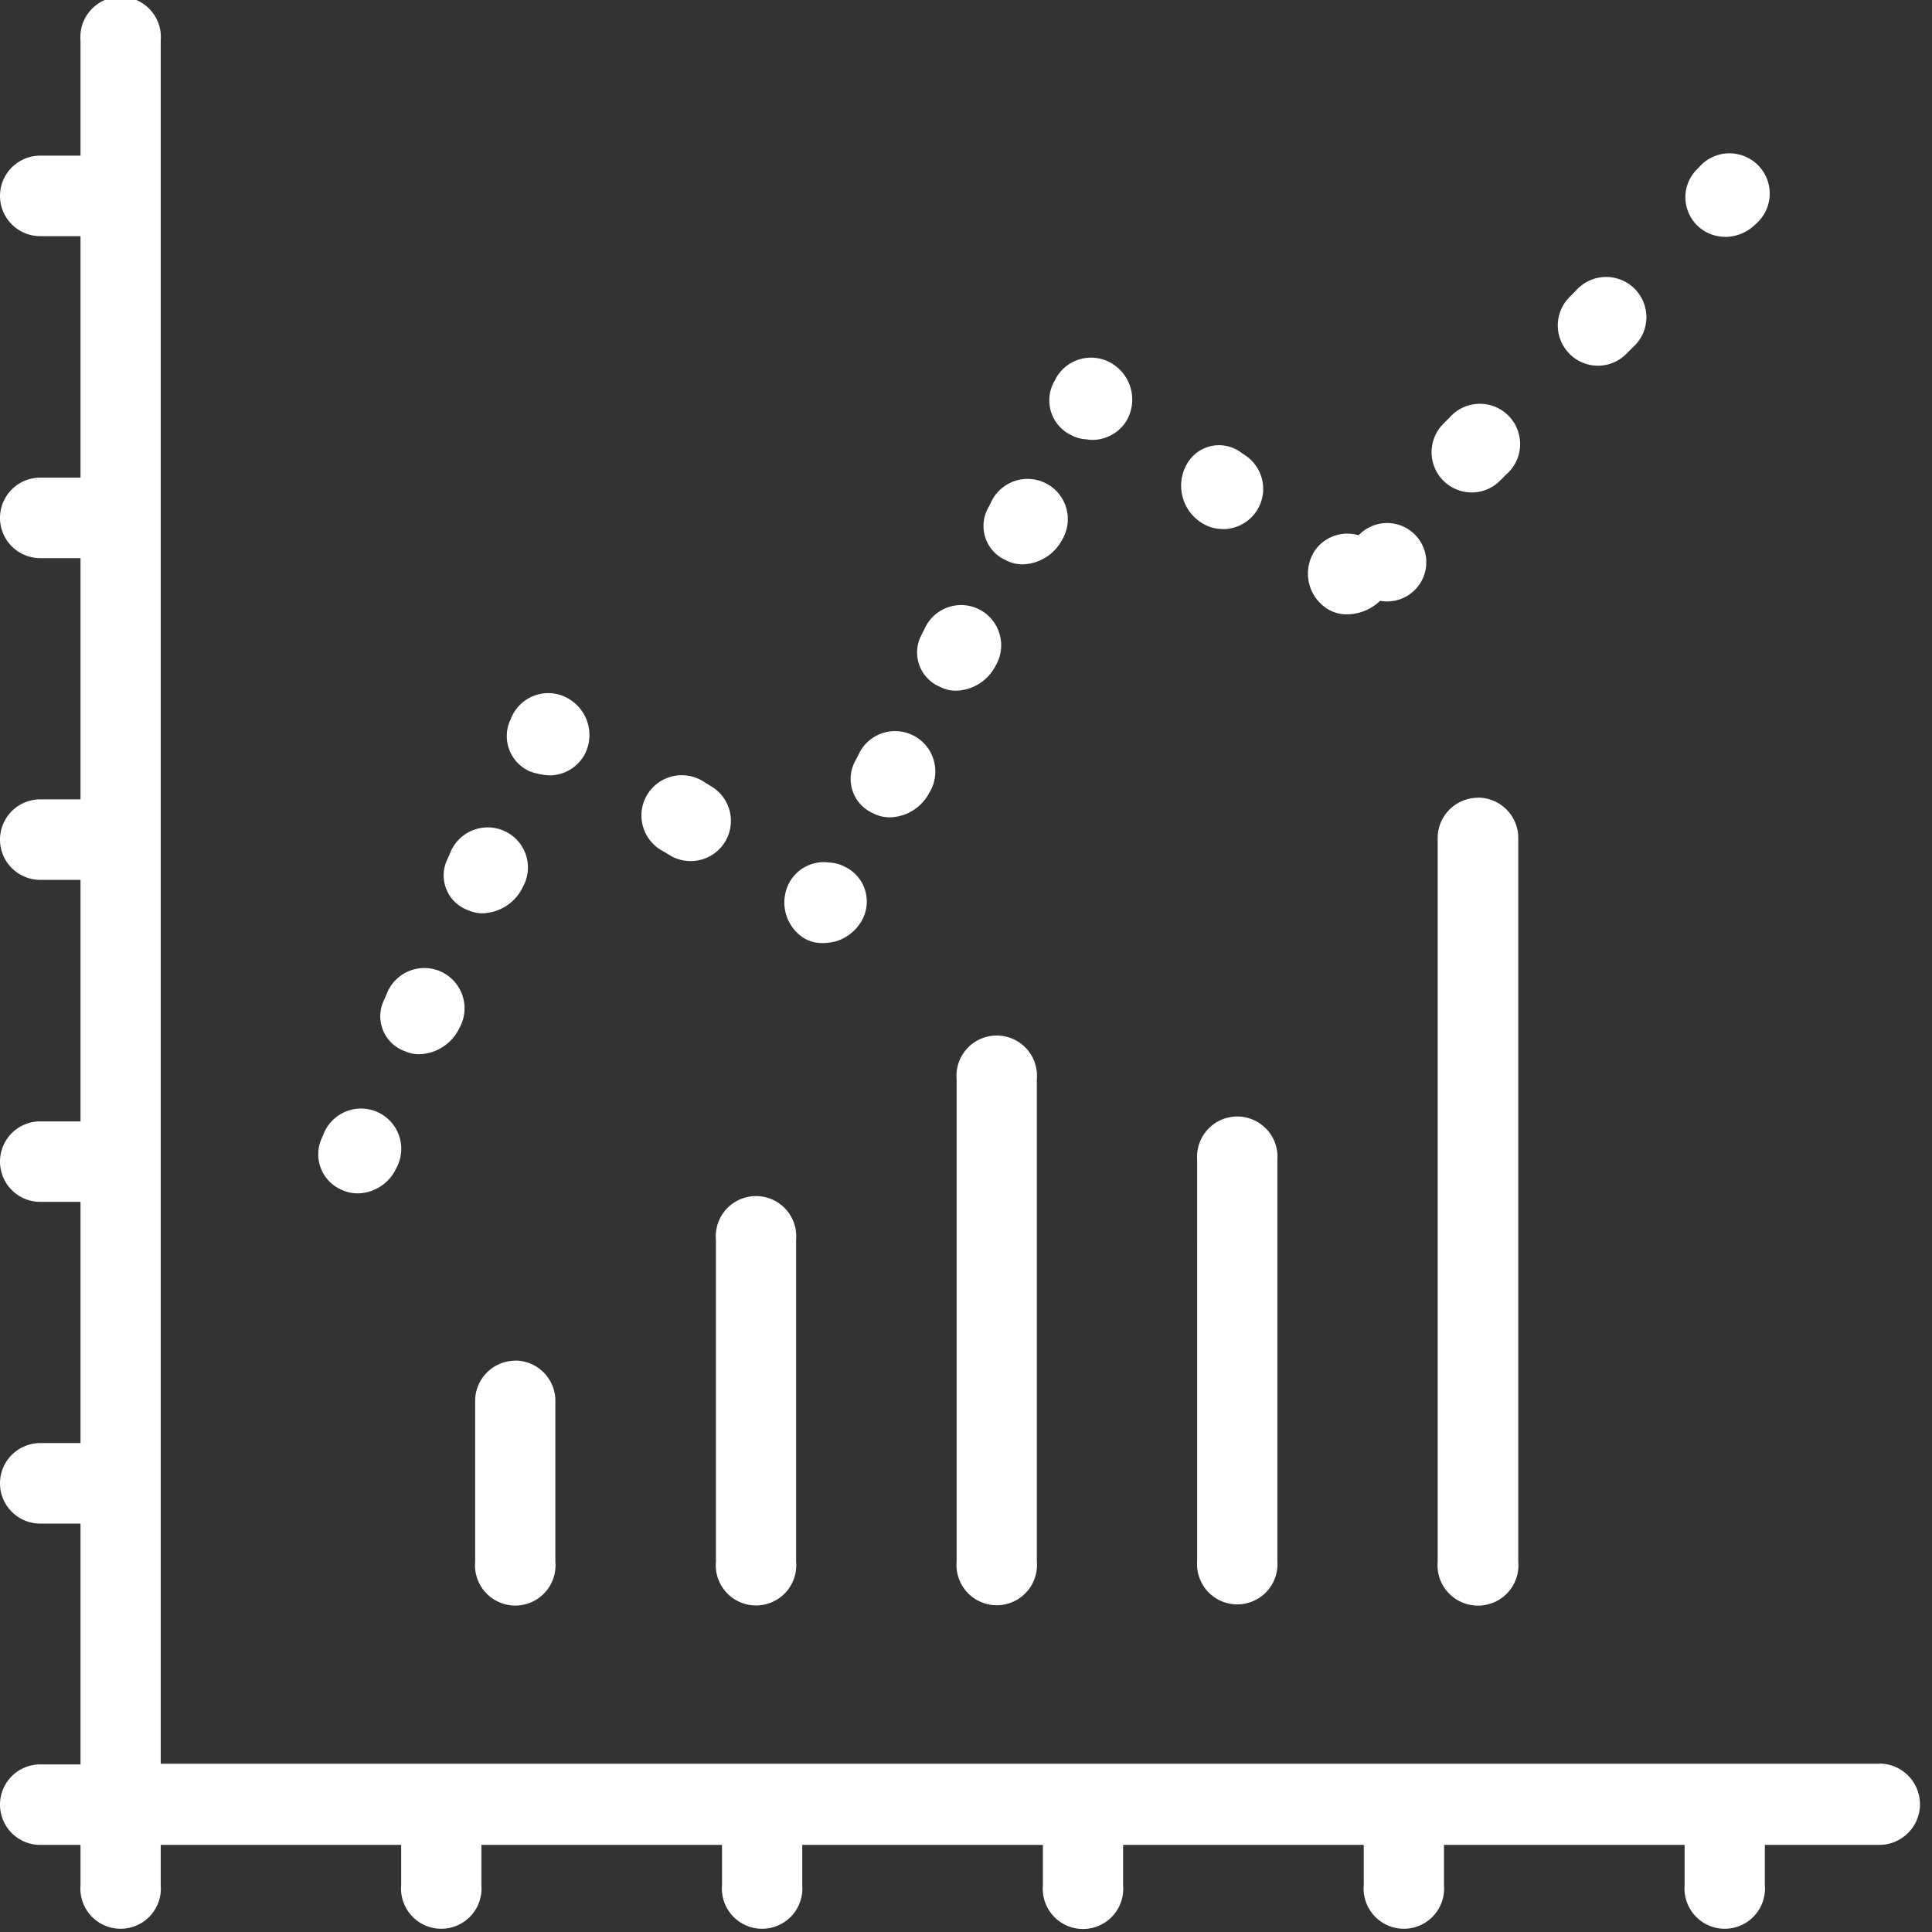 <svg xmlns="http://www.w3.org/2000/svg" width="48" height="48"><rect width="100%" height="100%" fill="#333333" stroke="none"/><path fill="#fff" d="M46.691 43.816a1.01 1.01 0 010 2.02h-2.844v1a1 1 0 11-1.993 0v-1h-5.979v1a1 1 0 11-1.993 0v-1h-5.979v1a1 1 0 11-1.992 0v-1h-5.98v1a1 1 0 11-1.993 0v-1H11.96v1a1 1 0 11-1.993 0v-1H3.993v1a1 1 0 11-1.993 0v-1H1a1 1 0 110-2h1v-5.983H1a1 1 0 110-2h1V29.86H1a1 1 0 110-2h1v-6H1a1 1 0 110-2h1v-5.993H1a1 1 0 110-2h1v-6H1a1 1 0 110-2h1V1.004a1 1 0 111.993 0v42.815h42.7zM42.852 5.883a.982.982 0 01-.724-1.642l.071-.071a1 1 0 111.418 1.4 1.075 1.075 0 01-.763.316zm-3.154 3.203a1 1 0 01-.705-1.704l.157-.158a1 1 0 111.413 1.409l-.157.158a.993.993 0 01-.706.295zm-3.138 3.149a1 1 0 01-.702-1.705l.157-.157a1 1 0 111.409 1.413l-.157.157a.992.992 0 01-.705.292zm-3.1 3.029a.912.912 0 01-.51-.155 1.038 1.038 0 01-.295-1.412.982.982 0 011.1-.398.974.974 0 11.533 1.628 1.203 1.203 0 01-.826.337zm-3.072-2.12a.991.991 0 01-.563-.173c-.473-.32-.62-.95-.335-1.445a.915.915 0 011.306-.31l.16.11a1 1 0 01-.566 1.82zm-3.768-2.33a.958.958 0 01-.443-1.308l.047-.09a1 1 0 011.448-.355c.464.315.597.941.3 1.418a1 1 0 01-.819.45.866.866 0 01-.16-.014.915.915 0 01-.371-.1zm-4.927 9.392a.93.93 0 01-.455-1.28l.083-.159a.999.999 0 011.777-.112c.192.325.186.73-.014 1.049a1.138 1.138 0 01-.975.603.89.89 0 01-.414-.1zm1.65-3.146a.926.926 0 01-.458-1.268l.08-.157a.994.994 0 011.767-.118c.192.322.189.724-.008 1.043a1.13 1.13 0 01-.972.6.861.861 0 01-.407-.1zm1.651-3.14a.928.928 0 01-.461-1.267l.081-.157a1 1 0 111.768.925 1.14 1.14 0 01-.977.6.881.881 0 01-.409-.1zm-5.008 9.395a1.048 1.048 0 01-.368-1.4.973.973 0 01.978-.486.911.911 0 01.398.107.959.959 0 01.432 1.308 1.114 1.114 0 01-.638.537 1.322 1.322 0 01-.35.049.858.858 0 01-.45-.115zm-3.53-2.177a1 1 0 01.02-1.765c.33-.17.726-.146 1.032.064l.173.106a.998.998 0 01-.526 1.85.99.99 0 01-.524-.15l-.173-.105zm-3.267-1.963a.957.957 0 01-.516-1.275l.04-.091a.994.994 0 011.434-.437c.477.293.638.911.363 1.4a1 1 0 01-.839.492 1.632 1.632 0 01-.48-.09zm-3.13 6.942a.922.922 0 01-.535-1.234l.078-.175a1 1 0 111.816.824 1.142 1.142 0 01-1 .66.843.843 0 01-.357-.075zm1.574-3.502a.92.92 0 01-.536-1.228l.079-.174a1.002 1.002 0 011.768-.22.99.99 0 01.048 1.039c-.182.39-.569.644-1 .659a.865.865 0 01-.357-.076zm-3.124 6.954a.959.959 0 01-.522-1.274l.041-.091a1 1 0 111.82.815 1.075 1.075 0 01-.96.63.91.91 0 01-.377-.08zm15.258-2.758a1 1 0 111.993 0v11.987a1 1 0 11-1.993 0zm12.957-6.994c.552.004.996.45.997.999v17.986a.998.998 0 01-.473.94 1.01 1.01 0 01-1.056 0 .998.998 0 01-.473-.94V20.82c0-.553.45-1 1.005-1zm-6.981 8.99a.999.999 0 111.993.004v9.98a.999.999 0 11-1.993 0zm-16.938 4.996a1 1 0 01.993 1.003v4a1 1 0 11-1.993 0v-4a1 1 0 011-1zm5.452-3.937a1 1 0 011.522.94v7.992a1 1 0 11-1.992 0v-7.992a1 1 0 01.47-.94z"/></svg>
